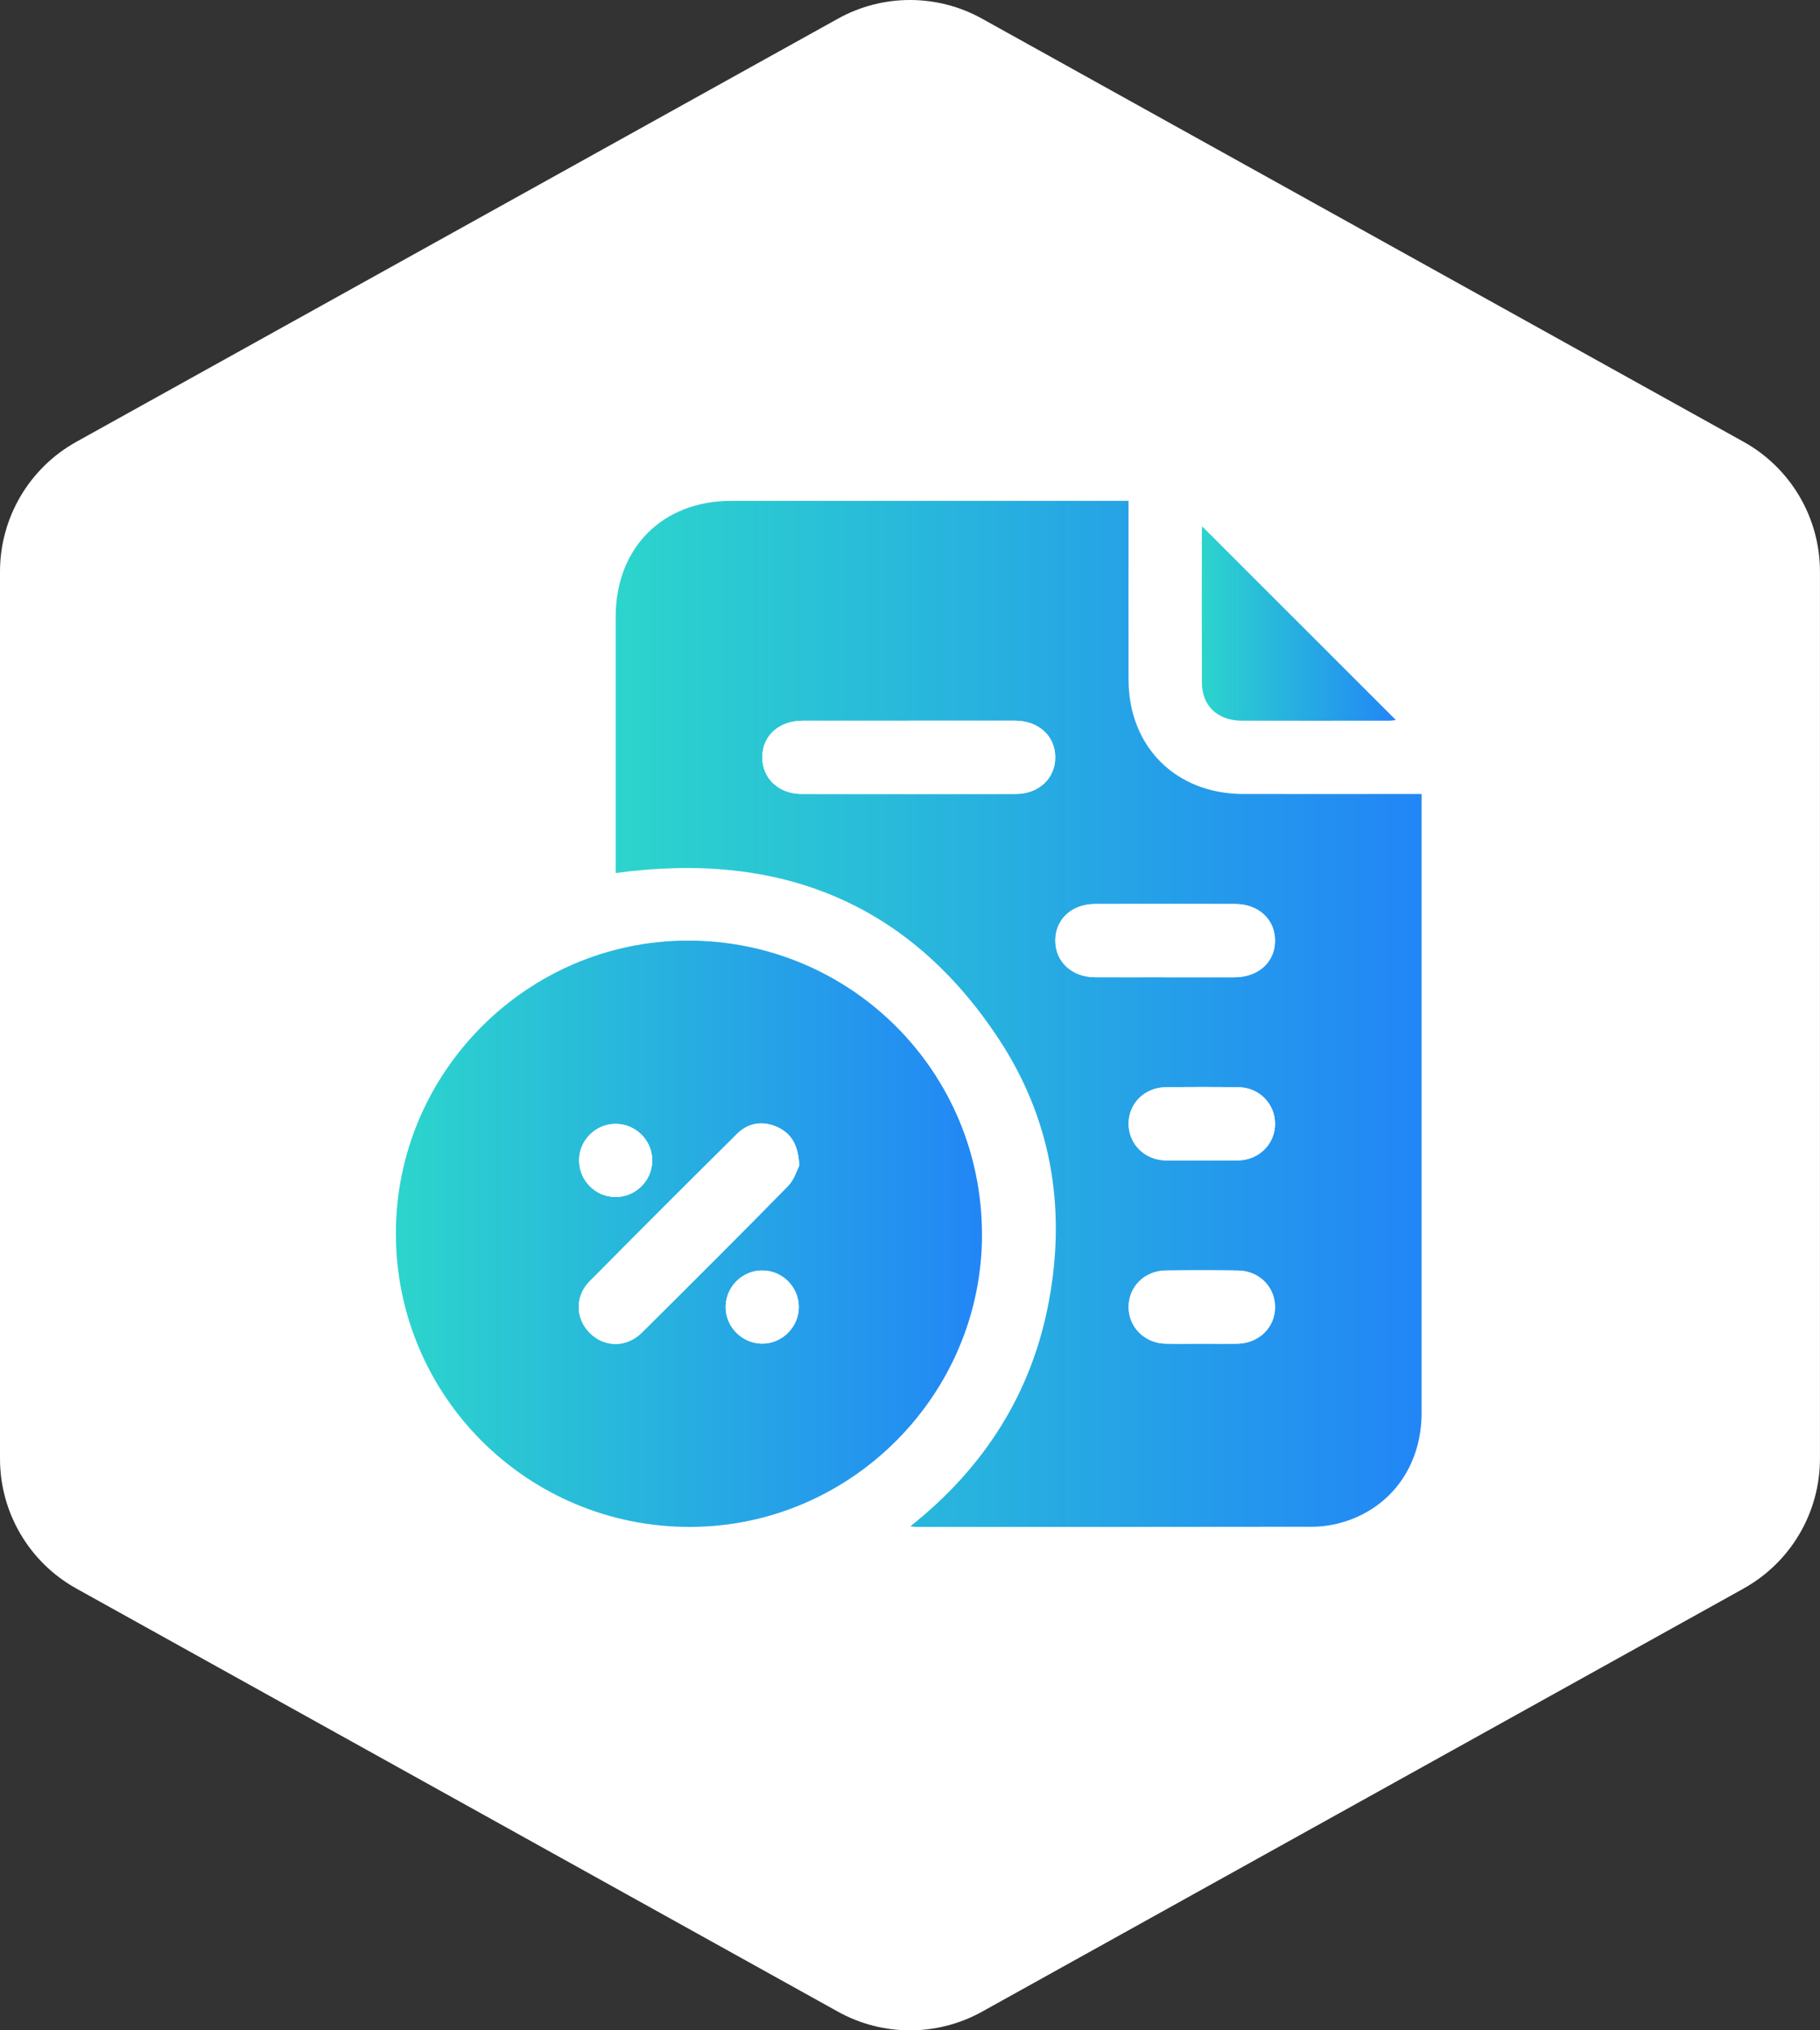 <svg xmlns="http://www.w3.org/2000/svg" xmlns:xlink="http://www.w3.org/1999/xlink" viewBox="0 0 438.41 489"><rect x="0" y="0" width="438.41" height="489" fill="#333333" stroke="none"/><defs><style>.g{fill:#fff;}.h{fill:url(#f);}.i{fill:url(#d);}.j{fill:url(#e);}</style><linearGradient id="d" x1="148.31" y1="244.19" x2="342.45" y2="244.19" gradientTransform="matrix(1, 0, 0, 1, 0, 0)" gradientUnits="userSpaceOnUse"><stop offset="0" stop-color="#2cd5cc"></stop><stop offset="1" stop-color="#2286f6"></stop></linearGradient><linearGradient id="e" x1="95.37" y1="297.14" x2="236.55" y2="297.14" xlink:href="#d"></linearGradient><linearGradient id="f" x1="289.49" y1="150.18" x2="336.25" y2="150.18" xlink:href="#d"></linearGradient></defs><g id="a"></g><g id="b"><g id="c"><path class="g" d="M420.01,382.59l-183.44,101.91c-10.8,6-23.93,6-34.73,0L18.39,382.59c-11.35-6.31-18.39-18.27-18.39-31.26V137.67c0-12.99,7.04-24.95,18.39-31.26L201.84,4.5c10.8-6,23.93-6,34.73,0l183.44,101.91c11.35,6.31,18.39,18.27,18.39,31.26v213.65c0,12.99-7.04,24.95-18.39,31.26Z"></path><g><path class="g" d="M360.65,385.94c-94.28,0-188.57,0-282.89,0V103.05H360.65V385.94ZM148.31,210.27c39.15-5.37,70.49,6.89,92.31,40.01,12.48,18.95,16.19,40.18,12.15,62.56-4.04,22.36-15.44,40.42-33.49,54.78,.91,.08,1.19,.13,1.46,.13,31.79,0,63.59,.02,95.38-.04,2.18,0,4.42-.31,6.52-.87,12.11-3.19,19.8-13.52,19.8-26.56,.02-48.8,0-97.6,0-146.41v-2.64h-3.25c-13.23,0-26.47,.02-39.7,0-16.22-.03-27.61-11.37-27.64-27.53-.02-13.33,0-26.65,0-39.98v-3.09h-3.08c-30.88,0-61.75,0-92.63,0-16.55,0-27.82,11.31-27.83,27.89-.01,18.75,0,37.5,0,56.25v5.5Zm88.24,87c-.03-39.24-31.63-70.77-70.88-70.73-38.66,.04-70.29,31.74-70.3,70.47-.02,39.18,31.66,70.8,70.88,70.74,38.67-.06,70.33-31.81,70.31-70.49Zm53.03-170.49c-.01,.19-.08,.61-.08,1.03,0,12.22-.04,24.45,.01,36.67,.02,5.53,3.82,9.09,9.56,9.11,11.85,.03,23.71,.01,35.56,0,.66,0,1.32-.13,1.6-.16-15.54-15.53-31.1-31.09-46.66-46.64Z"></path><path class="i" d="M148.31,210.27v-5.5c0-18.75,0-37.5,0-56.25,.01-16.58,11.28-27.89,27.83-27.89,30.88-.01,61.75,0,92.63,0h3.08v3.09c0,13.33-.02,26.65,0,39.98,.03,16.17,11.42,27.51,27.64,27.53,13.23,.02,26.46,0,39.7,0h3.25v2.64c0,48.8,.01,97.6,0,146.41,0,13.04-7.69,23.37-19.8,26.56-2.11,.56-4.35,.86-6.52,.87-31.79,.05-63.59,.04-95.38,.04-.27,0-.55-.05-1.46-.13,18.06-14.36,29.45-32.42,33.49-54.78,4.04-22.37,.33-43.61-12.15-62.56-21.81-33.12-53.15-45.38-92.31-40.01Zm70.59-36.68c-8.55,0-17.09-.02-25.64,0-5.65,.01-9.6,3.62-9.64,8.74-.04,5.12,3.93,8.89,9.51,8.89,17.18,.02,34.37,.02,51.55,0,5.57,0,9.55-3.77,9.51-8.89-.04-5.1-4.02-8.74-9.65-8.75-8.55-.02-17.09,0-25.64,0Zm61.67,61.78c5.61,0,11.21,.02,16.82,0,5.79-.02,9.81-3.71,9.75-8.93-.06-5.09-4.04-8.71-9.68-8.72-11.21-.02-22.42-.02-33.63,0-5.64,.01-9.59,3.65-9.61,8.78-.02,5.11,3.95,8.83,9.54,8.86,5.61,.03,11.21,0,16.82,0Zm8.99,44.12c2.94,0,5.88,.07,8.82-.02,4.96-.14,8.76-3.99,8.76-8.8,0-4.8-3.8-8.73-8.74-8.81-5.88-.1-11.76-.08-17.64,0-5.02,.07-8.82,3.84-8.9,8.65-.08,4.91,3.77,8.84,8.88,8.97,2.94,.07,5.88,.01,8.82,.01Zm-.32,44.13c2.94,0,5.88,.04,8.82,0,5.18-.09,9.05-3.85,9.09-8.76,.03-4.91-3.84-8.8-8.97-8.87-5.79-.07-11.58-.07-17.36,0-5.15,.07-8.98,3.94-8.94,8.88,.04,4.79,3.85,8.61,8.83,8.74,2.85,.07,5.7,.01,8.54,.02Z"></path><path class="j" d="M236.55,297.26c.03,38.68-31.64,70.43-70.31,70.49-39.22,.06-70.9-31.56-70.88-70.74,.02-38.73,31.64-70.43,70.3-70.47,39.25-.04,70.85,31.49,70.88,70.73Zm-44.02-16.52c-.22-4.97-1.91-7.78-5.32-9.31-3.53-1.58-6.94-1.04-9.69,1.67-11.88,11.77-23.71,23.6-35.48,35.48-3.56,3.6-3.46,8.89-.04,12.39,3.48,3.56,8.89,3.68,12.58,.01,11.81-11.71,23.59-23.46,35.24-35.33,1.5-1.52,2.15-3.87,2.71-4.91Zm-8.95,25.24c-4.8,0-8.76,3.96-8.78,8.77-.02,4.91,4.05,8.93,8.98,8.85,4.77-.07,8.71-4.14,8.64-8.91-.07-4.82-4.03-8.72-8.84-8.71Zm-35.31-35.31c-4.8,0-8.76,3.97-8.77,8.78,0,4.83,3.9,8.79,8.71,8.84,4.92,.06,8.97-3.99,8.91-8.92-.06-4.81-4.02-8.71-8.85-8.7Z"></path><path class="h" d="M289.58,126.77c15.56,15.55,31.12,31.11,46.66,46.64-.28,.03-.94,.16-1.6,.16-11.85,.01-23.71,.03-35.56,0-5.75-.01-9.54-3.58-9.56-9.11-.05-12.22-.02-24.45-.01-36.67,0-.42,.06-.84,.08-1.03Z"></path><path class="g" d="M218.9,173.58c8.55,0,17.09-.02,25.64,0,5.63,.01,9.61,3.65,9.65,8.75,.04,5.11-3.94,8.88-9.51,8.89-17.18,.02-34.37,.02-51.55,0-5.57,0-9.55-3.77-9.51-8.89,.04-5.12,3.99-8.73,9.64-8.74,8.55-.02,17.09,0,25.64,0Z"></path><path class="g" d="M280.57,235.36c-5.61,0-11.21,.02-16.82,0-5.59-.03-9.56-3.75-9.54-8.86,.02-5.12,3.97-8.77,9.61-8.78,11.21-.02,22.42-.02,33.63,0,5.65,0,9.63,3.62,9.68,8.72,.06,5.21-3.96,8.91-9.75,8.93-5.61,.02-11.21,0-16.82,0Z"></path><path class="g" d="M289.56,279.49c-2.94,0-5.88,.06-8.82-.01-5.1-.12-8.95-4.05-8.88-8.97,.08-4.81,3.88-8.58,8.9-8.65,5.88-.08,11.76-.09,17.64,0,4.95,.08,8.75,4.01,8.74,8.81,0,4.8-3.8,8.66-8.76,8.8-2.94,.08-5.88,.02-8.82,.02Z"></path><path class="g" d="M289.23,323.62c-2.85,0-5.7,.06-8.54-.01-4.98-.13-8.79-3.94-8.83-8.74-.04-4.93,3.8-8.81,8.94-8.88,5.79-.07,11.58-.07,17.36,0,5.13,.06,9,3.96,8.97,8.87-.03,4.9-3.91,8.67-9.09,8.76-2.94,.05-5.88,0-8.82,0Z"></path><path class="g" d="M192.53,280.75c-.55,1.04-1.21,3.39-2.71,4.91-11.65,11.87-23.43,23.62-35.24,35.33-3.7,3.66-9.1,3.55-12.58-.01-3.42-3.49-3.52-8.79,.04-12.39,11.77-11.88,23.6-23.7,35.48-35.48,2.74-2.72,6.16-3.25,9.69-1.67,3.41,1.53,5.1,4.34,5.32,9.31Z"></path><path class="g" d="M183.58,305.98c4.82,0,8.78,3.89,8.84,8.71,.07,4.78-3.87,8.84-8.64,8.91-4.93,.08-9-3.94-8.98-8.85,.02-4.81,3.98-8.76,8.78-8.77Z"></path><path class="g" d="M148.26,270.68c4.83,0,8.8,3.89,8.85,8.7,.06,4.92-3.99,8.97-8.91,8.92-4.81-.05-8.71-4.01-8.71-8.84,0-4.8,3.97-8.77,8.77-8.78Z"></path></g></g></g></svg>